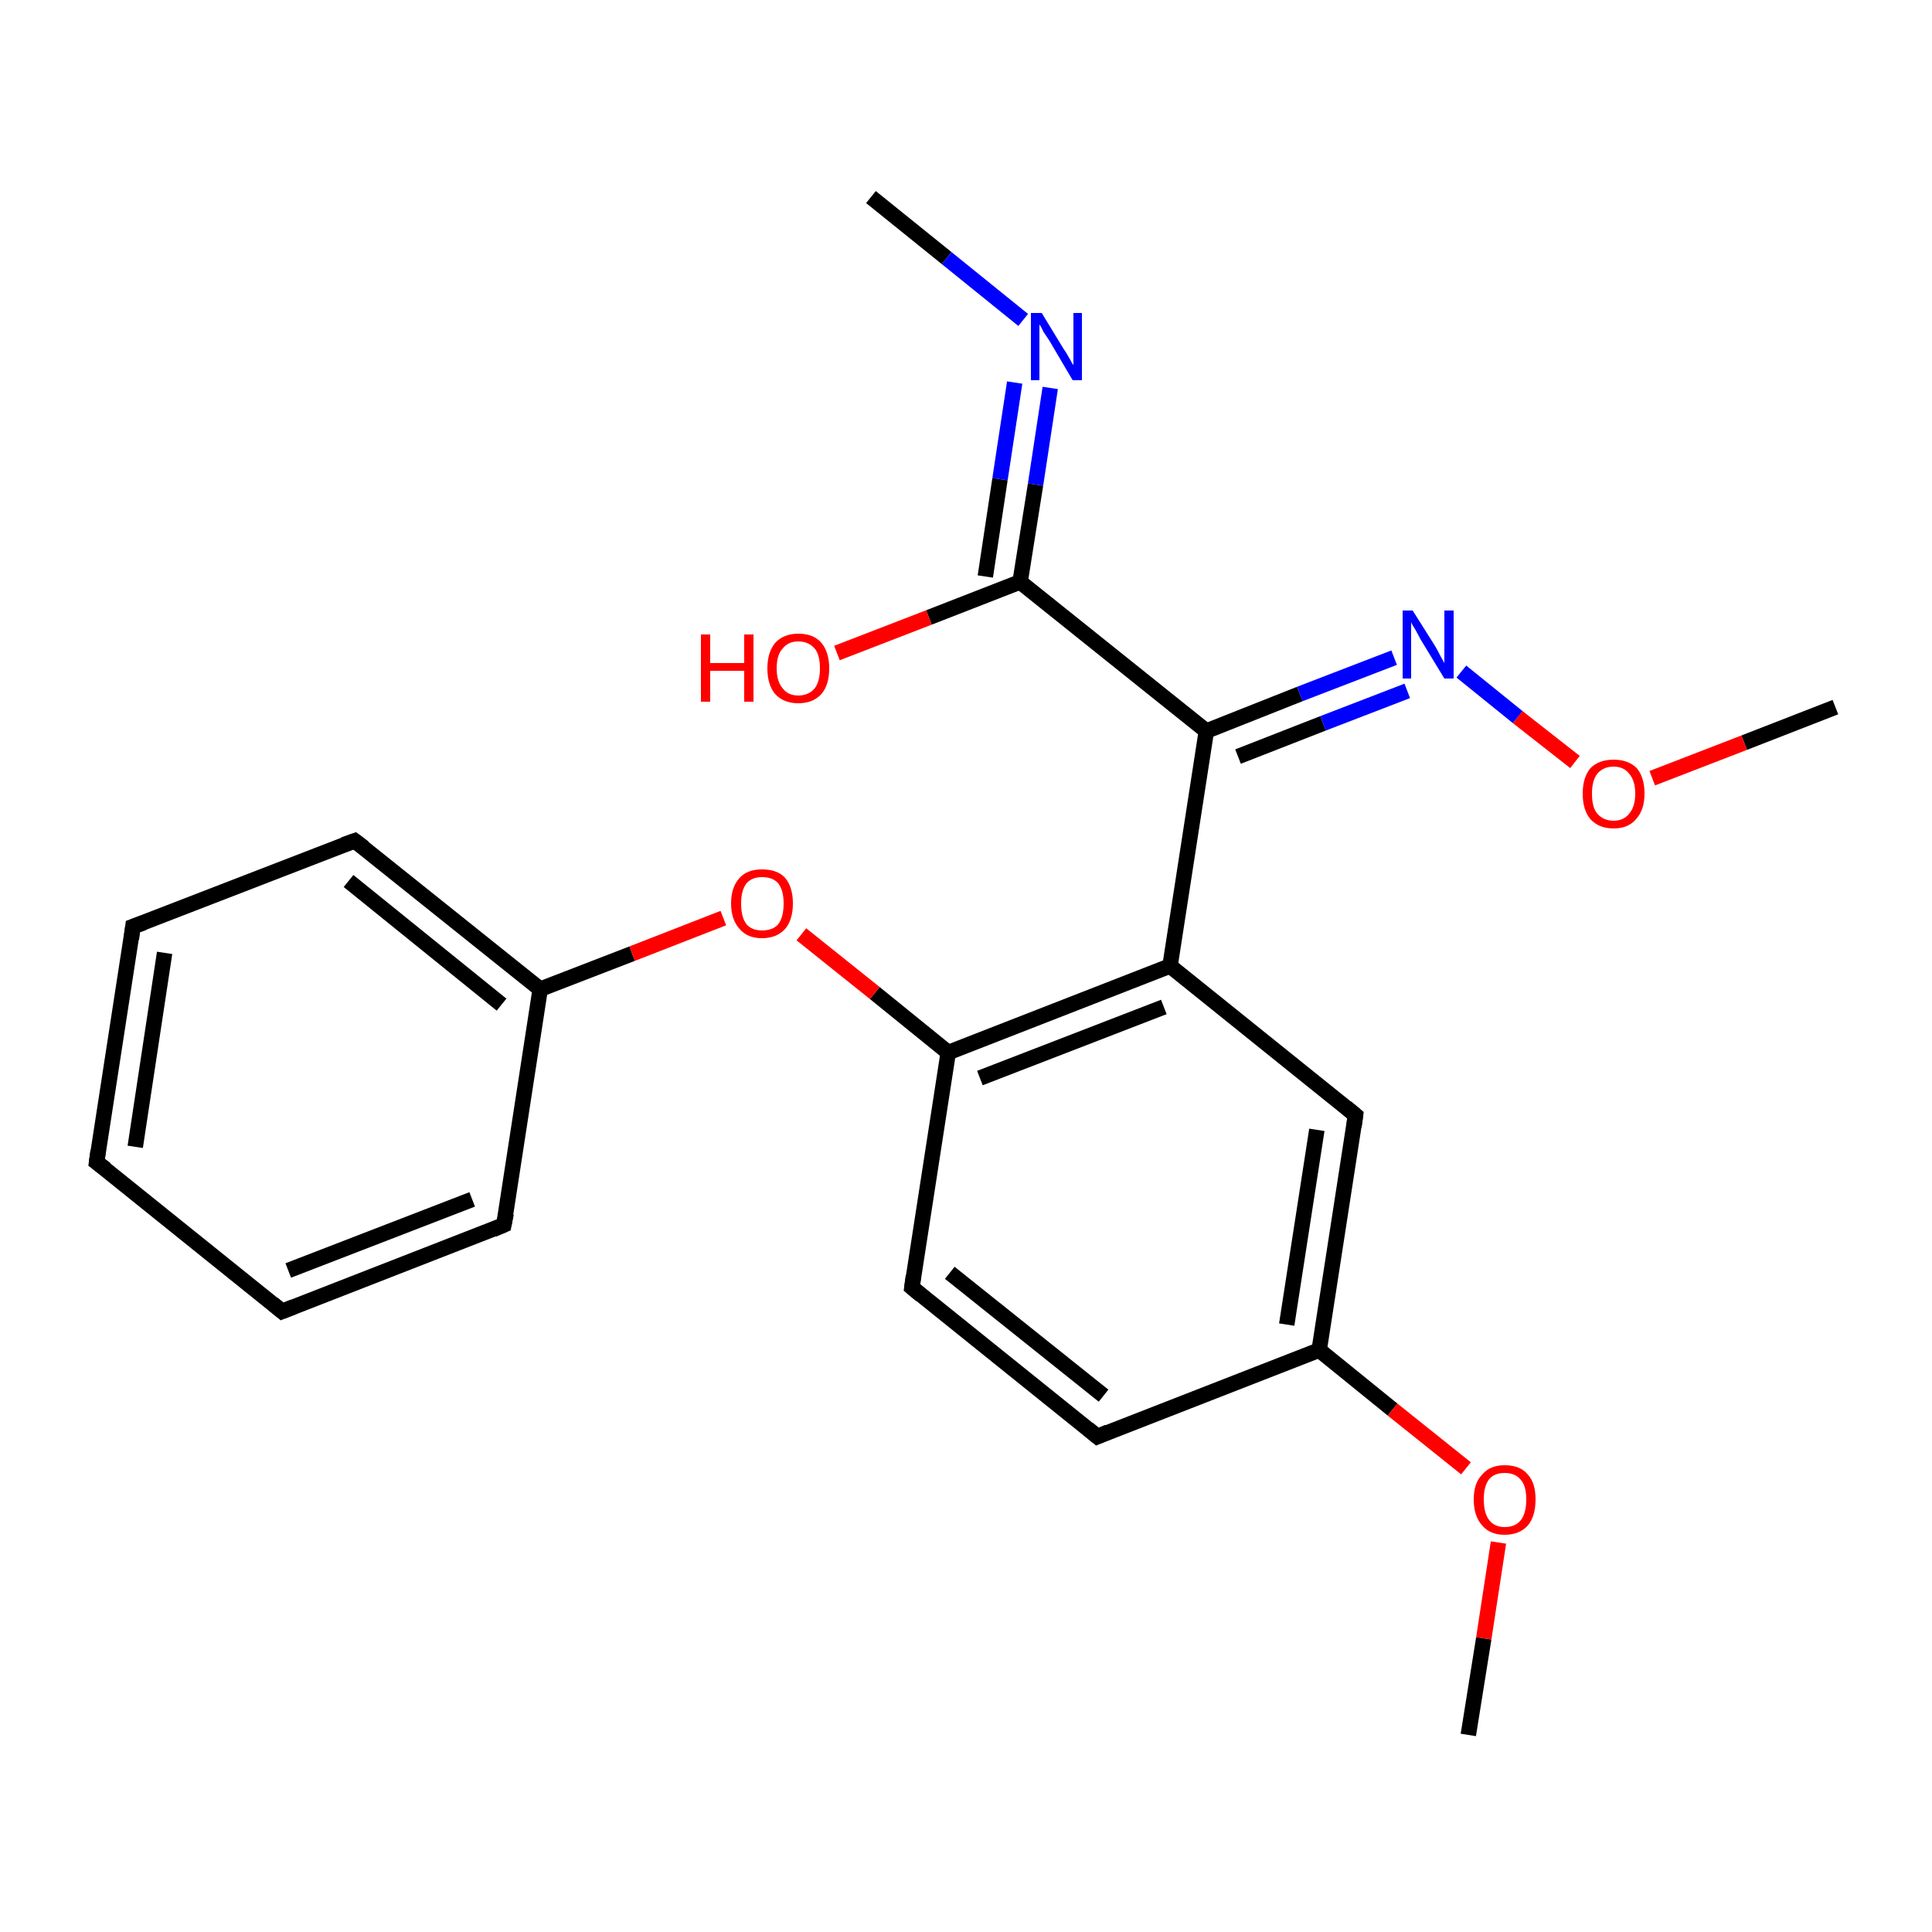 <?xml version='1.0' encoding='iso-8859-1'?>
<svg version='1.1' baseProfile='full'
              xmlns='http://www.w3.org/2000/svg'
                      xmlns:rdkit='http://www.rdkit.org/xml'
                      xmlns:xlink='http://www.w3.org/1999/xlink'
                  xml:space='preserve'
width='250px' height='250px' viewBox='0 0 250 250'>
<!-- END OF HEADER -->
<rect style='opacity:1.0;fill:#FFFFFF;stroke:none' width='250.0' height='250.0' x='0.0' y='0.0'> </rect>
<path class='bond-0 atom-0 atom-17' d='M 112.7,25.5 L 122.5,33.4' style='fill:none;fill-rule:evenodd;stroke:#000000;stroke-width:2.0px;stroke-linecap:butt;stroke-linejoin:miter;stroke-opacity:1' />
<path class='bond-0 atom-0 atom-17' d='M 122.5,33.4 L 132.4,41.4' style='fill:none;fill-rule:evenodd;stroke:#0000FF;stroke-width:2.0px;stroke-linecap:butt;stroke-linejoin:miter;stroke-opacity:1' />
<path class='bond-1 atom-1 atom-20' d='M 190.0,224.5 L 192.0,212.0' style='fill:none;fill-rule:evenodd;stroke:#000000;stroke-width:2.0px;stroke-linecap:butt;stroke-linejoin:miter;stroke-opacity:1' />
<path class='bond-1 atom-1 atom-20' d='M 192.0,212.0 L 193.9,199.6' style='fill:none;fill-rule:evenodd;stroke:#FF0000;stroke-width:2.0px;stroke-linecap:butt;stroke-linejoin:miter;stroke-opacity:1' />
<path class='bond-2 atom-2 atom-21' d='M 237.5,91.5 L 225.7,96.1' style='fill:none;fill-rule:evenodd;stroke:#000000;stroke-width:2.0px;stroke-linecap:butt;stroke-linejoin:miter;stroke-opacity:1' />
<path class='bond-2 atom-2 atom-21' d='M 225.7,96.1 L 213.8,100.7' style='fill:none;fill-rule:evenodd;stroke:#FF0000;stroke-width:2.0px;stroke-linecap:butt;stroke-linejoin:miter;stroke-opacity:1' />
<path class='bond-3 atom-3 atom-4' d='M 12.5,150.4 L 17.2,119.9' style='fill:none;fill-rule:evenodd;stroke:#000000;stroke-width:2.0px;stroke-linecap:butt;stroke-linejoin:miter;stroke-opacity:1' />
<path class='bond-3 atom-3 atom-4' d='M 17.5,148.4 L 21.3,123.3' style='fill:none;fill-rule:evenodd;stroke:#000000;stroke-width:2.0px;stroke-linecap:butt;stroke-linejoin:miter;stroke-opacity:1' />
<path class='bond-4 atom-3 atom-5' d='M 12.5,150.4 L 36.5,169.7' style='fill:none;fill-rule:evenodd;stroke:#000000;stroke-width:2.0px;stroke-linecap:butt;stroke-linejoin:miter;stroke-opacity:1' />
<path class='bond-5 atom-4 atom-6' d='M 17.2,119.9 L 45.9,108.8' style='fill:none;fill-rule:evenodd;stroke:#000000;stroke-width:2.0px;stroke-linecap:butt;stroke-linejoin:miter;stroke-opacity:1' />
<path class='bond-6 atom-5 atom-7' d='M 36.5,169.7 L 65.2,158.5' style='fill:none;fill-rule:evenodd;stroke:#000000;stroke-width:2.0px;stroke-linecap:butt;stroke-linejoin:miter;stroke-opacity:1' />
<path class='bond-6 atom-5 atom-7' d='M 37.3,164.4 L 61.1,155.2' style='fill:none;fill-rule:evenodd;stroke:#000000;stroke-width:2.0px;stroke-linecap:butt;stroke-linejoin:miter;stroke-opacity:1' />
<path class='bond-7 atom-6 atom-11' d='M 45.9,108.8 L 69.9,128.0' style='fill:none;fill-rule:evenodd;stroke:#000000;stroke-width:2.0px;stroke-linecap:butt;stroke-linejoin:miter;stroke-opacity:1' />
<path class='bond-7 atom-6 atom-11' d='M 45.1,114.0 L 64.9,130.0' style='fill:none;fill-rule:evenodd;stroke:#000000;stroke-width:2.0px;stroke-linecap:butt;stroke-linejoin:miter;stroke-opacity:1' />
<path class='bond-8 atom-7 atom-11' d='M 65.2,158.5 L 69.9,128.0' style='fill:none;fill-rule:evenodd;stroke:#000000;stroke-width:2.0px;stroke-linecap:butt;stroke-linejoin:miter;stroke-opacity:1' />
<path class='bond-9 atom-8 atom-9' d='M 142.0,185.9 L 118.0,166.6' style='fill:none;fill-rule:evenodd;stroke:#000000;stroke-width:2.0px;stroke-linecap:butt;stroke-linejoin:miter;stroke-opacity:1' />
<path class='bond-9 atom-8 atom-9' d='M 142.8,180.6 L 122.9,164.7' style='fill:none;fill-rule:evenodd;stroke:#000000;stroke-width:2.0px;stroke-linecap:butt;stroke-linejoin:miter;stroke-opacity:1' />
<path class='bond-10 atom-8 atom-12' d='M 142.0,185.9 L 170.7,174.7' style='fill:none;fill-rule:evenodd;stroke:#000000;stroke-width:2.0px;stroke-linecap:butt;stroke-linejoin:miter;stroke-opacity:1' />
<path class='bond-11 atom-9 atom-14' d='M 118.0,166.6 L 122.7,136.2' style='fill:none;fill-rule:evenodd;stroke:#000000;stroke-width:2.0px;stroke-linecap:butt;stroke-linejoin:miter;stroke-opacity:1' />
<path class='bond-12 atom-10 atom-12' d='M 175.4,144.3 L 170.7,174.7' style='fill:none;fill-rule:evenodd;stroke:#000000;stroke-width:2.0px;stroke-linecap:butt;stroke-linejoin:miter;stroke-opacity:1' />
<path class='bond-12 atom-10 atom-12' d='M 170.4,146.2 L 166.5,171.4' style='fill:none;fill-rule:evenodd;stroke:#000000;stroke-width:2.0px;stroke-linecap:butt;stroke-linejoin:miter;stroke-opacity:1' />
<path class='bond-13 atom-10 atom-13' d='M 175.4,144.3 L 151.4,125.0' style='fill:none;fill-rule:evenodd;stroke:#000000;stroke-width:2.0px;stroke-linecap:butt;stroke-linejoin:miter;stroke-opacity:1' />
<path class='bond-14 atom-11 atom-22' d='M 69.9,128.0 L 81.8,123.4' style='fill:none;fill-rule:evenodd;stroke:#000000;stroke-width:2.0px;stroke-linecap:butt;stroke-linejoin:miter;stroke-opacity:1' />
<path class='bond-14 atom-11 atom-22' d='M 81.8,123.4 L 93.6,118.8' style='fill:none;fill-rule:evenodd;stroke:#FF0000;stroke-width:2.0px;stroke-linecap:butt;stroke-linejoin:miter;stroke-opacity:1' />
<path class='bond-15 atom-12 atom-20' d='M 170.7,174.7 L 180.2,182.4' style='fill:none;fill-rule:evenodd;stroke:#000000;stroke-width:2.0px;stroke-linecap:butt;stroke-linejoin:miter;stroke-opacity:1' />
<path class='bond-15 atom-12 atom-20' d='M 180.2,182.4 L 189.7,190.0' style='fill:none;fill-rule:evenodd;stroke:#FF0000;stroke-width:2.0px;stroke-linecap:butt;stroke-linejoin:miter;stroke-opacity:1' />
<path class='bond-16 atom-13 atom-14' d='M 151.4,125.0 L 122.7,136.2' style='fill:none;fill-rule:evenodd;stroke:#000000;stroke-width:2.0px;stroke-linecap:butt;stroke-linejoin:miter;stroke-opacity:1' />
<path class='bond-16 atom-13 atom-14' d='M 150.6,130.3 L 126.8,139.5' style='fill:none;fill-rule:evenodd;stroke:#000000;stroke-width:2.0px;stroke-linecap:butt;stroke-linejoin:miter;stroke-opacity:1' />
<path class='bond-17 atom-13 atom-15' d='M 151.4,125.0 L 156.1,94.6' style='fill:none;fill-rule:evenodd;stroke:#000000;stroke-width:2.0px;stroke-linecap:butt;stroke-linejoin:miter;stroke-opacity:1' />
<path class='bond-18 atom-14 atom-22' d='M 122.7,136.2 L 113.2,128.5' style='fill:none;fill-rule:evenodd;stroke:#000000;stroke-width:2.0px;stroke-linecap:butt;stroke-linejoin:miter;stroke-opacity:1' />
<path class='bond-18 atom-14 atom-22' d='M 113.2,128.5 L 103.7,120.9' style='fill:none;fill-rule:evenodd;stroke:#FF0000;stroke-width:2.0px;stroke-linecap:butt;stroke-linejoin:miter;stroke-opacity:1' />
<path class='bond-19 atom-15 atom-16' d='M 156.1,94.6 L 132.0,75.3' style='fill:none;fill-rule:evenodd;stroke:#000000;stroke-width:2.0px;stroke-linecap:butt;stroke-linejoin:miter;stroke-opacity:1' />
<path class='bond-20 atom-15 atom-18' d='M 156.1,94.6 L 168.2,89.8' style='fill:none;fill-rule:evenodd;stroke:#000000;stroke-width:2.0px;stroke-linecap:butt;stroke-linejoin:miter;stroke-opacity:1' />
<path class='bond-20 atom-15 atom-18' d='M 168.2,89.8 L 180.4,85.1' style='fill:none;fill-rule:evenodd;stroke:#0000FF;stroke-width:2.0px;stroke-linecap:butt;stroke-linejoin:miter;stroke-opacity:1' />
<path class='bond-20 atom-15 atom-18' d='M 160.2,97.9 L 171.2,93.6' style='fill:none;fill-rule:evenodd;stroke:#000000;stroke-width:2.0px;stroke-linecap:butt;stroke-linejoin:miter;stroke-opacity:1' />
<path class='bond-20 atom-15 atom-18' d='M 171.2,93.6 L 182.1,89.4' style='fill:none;fill-rule:evenodd;stroke:#0000FF;stroke-width:2.0px;stroke-linecap:butt;stroke-linejoin:miter;stroke-opacity:1' />
<path class='bond-21 atom-16 atom-17' d='M 132.0,75.3 L 134.0,62.7' style='fill:none;fill-rule:evenodd;stroke:#000000;stroke-width:2.0px;stroke-linecap:butt;stroke-linejoin:miter;stroke-opacity:1' />
<path class='bond-21 atom-16 atom-17' d='M 134.0,62.7 L 135.9,50.2' style='fill:none;fill-rule:evenodd;stroke:#0000FF;stroke-width:2.0px;stroke-linecap:butt;stroke-linejoin:miter;stroke-opacity:1' />
<path class='bond-21 atom-16 atom-17' d='M 127.5,74.6 L 129.4,62.0' style='fill:none;fill-rule:evenodd;stroke:#000000;stroke-width:2.0px;stroke-linecap:butt;stroke-linejoin:miter;stroke-opacity:1' />
<path class='bond-21 atom-16 atom-17' d='M 129.4,62.0 L 131.3,49.5' style='fill:none;fill-rule:evenodd;stroke:#0000FF;stroke-width:2.0px;stroke-linecap:butt;stroke-linejoin:miter;stroke-opacity:1' />
<path class='bond-22 atom-16 atom-19' d='M 132.0,75.3 L 120.2,79.9' style='fill:none;fill-rule:evenodd;stroke:#000000;stroke-width:2.0px;stroke-linecap:butt;stroke-linejoin:miter;stroke-opacity:1' />
<path class='bond-22 atom-16 atom-19' d='M 120.2,79.9 L 108.3,84.5' style='fill:none;fill-rule:evenodd;stroke:#FF0000;stroke-width:2.0px;stroke-linecap:butt;stroke-linejoin:miter;stroke-opacity:1' />
<path class='bond-23 atom-18 atom-21' d='M 189.1,86.9 L 196.4,92.8' style='fill:none;fill-rule:evenodd;stroke:#0000FF;stroke-width:2.0px;stroke-linecap:butt;stroke-linejoin:miter;stroke-opacity:1' />
<path class='bond-23 atom-18 atom-21' d='M 196.4,92.8 L 203.8,98.6' style='fill:none;fill-rule:evenodd;stroke:#FF0000;stroke-width:2.0px;stroke-linecap:butt;stroke-linejoin:miter;stroke-opacity:1' />
<path d='M 12.7,148.9 L 12.5,150.4 L 13.7,151.3' style='fill:none;stroke:#000000;stroke-width:2.0px;stroke-linecap:butt;stroke-linejoin:miter;stroke-opacity:1;' />
<path d='M 17.0,121.5 L 17.2,119.9 L 18.6,119.4' style='fill:none;stroke:#000000;stroke-width:2.0px;stroke-linecap:butt;stroke-linejoin:miter;stroke-opacity:1;' />
<path d='M 35.3,168.7 L 36.5,169.7 L 38.0,169.1' style='fill:none;stroke:#000000;stroke-width:2.0px;stroke-linecap:butt;stroke-linejoin:miter;stroke-opacity:1;' />
<path d='M 44.5,109.3 L 45.9,108.8 L 47.1,109.7' style='fill:none;stroke:#000000;stroke-width:2.0px;stroke-linecap:butt;stroke-linejoin:miter;stroke-opacity:1;' />
<path d='M 63.8,159.1 L 65.2,158.5 L 65.5,157.0' style='fill:none;stroke:#000000;stroke-width:2.0px;stroke-linecap:butt;stroke-linejoin:miter;stroke-opacity:1;' />
<path d='M 140.8,184.9 L 142.0,185.9 L 143.4,185.3' style='fill:none;stroke:#000000;stroke-width:2.0px;stroke-linecap:butt;stroke-linejoin:miter;stroke-opacity:1;' />
<path d='M 119.2,167.6 L 118.0,166.6 L 118.2,165.1' style='fill:none;stroke:#000000;stroke-width:2.0px;stroke-linecap:butt;stroke-linejoin:miter;stroke-opacity:1;' />
<path d='M 175.2,145.8 L 175.4,144.3 L 174.2,143.3' style='fill:none;stroke:#000000;stroke-width:2.0px;stroke-linecap:butt;stroke-linejoin:miter;stroke-opacity:1;' />
<path class='atom-17' d='M 134.8 40.5
L 137.6 45.1
Q 137.9 45.5, 138.4 46.4
Q 138.8 47.2, 138.9 47.2
L 138.9 40.5
L 140.0 40.5
L 140.0 49.2
L 138.8 49.2
L 135.8 44.1
Q 135.4 43.5, 135.0 42.9
Q 134.7 42.2, 134.5 42.0
L 134.5 49.2
L 133.4 49.2
L 133.4 40.5
L 134.8 40.5
' fill='#0000FF'/>
<path class='atom-18' d='M 182.8 79.0
L 185.7 83.6
Q 186.0 84.1, 186.4 84.9
Q 186.9 85.8, 186.9 85.8
L 186.9 79.0
L 188.1 79.0
L 188.1 87.8
L 186.9 87.8
L 183.8 82.7
Q 183.5 82.1, 183.1 81.4
Q 182.7 80.8, 182.6 80.5
L 182.6 87.8
L 181.5 87.8
L 181.5 79.0
L 182.8 79.0
' fill='#0000FF'/>
<path class='atom-19' d='M 90.7 82.1
L 91.9 82.1
L 91.9 85.8
L 96.3 85.8
L 96.3 82.1
L 97.5 82.1
L 97.5 90.8
L 96.3 90.8
L 96.3 86.8
L 91.9 86.8
L 91.9 90.8
L 90.7 90.8
L 90.7 82.1
' fill='#FF0000'/>
<path class='atom-19' d='M 99.3 86.5
Q 99.3 84.4, 100.3 83.2
Q 101.4 82.0, 103.3 82.0
Q 105.3 82.0, 106.3 83.2
Q 107.3 84.4, 107.3 86.5
Q 107.3 88.6, 106.3 89.8
Q 105.2 91.0, 103.3 91.0
Q 101.4 91.0, 100.3 89.8
Q 99.3 88.6, 99.3 86.5
M 103.3 90.0
Q 104.6 90.0, 105.4 89.1
Q 106.1 88.2, 106.1 86.5
Q 106.1 84.7, 105.4 83.9
Q 104.6 83.0, 103.3 83.0
Q 102.0 83.0, 101.3 83.9
Q 100.5 84.7, 100.5 86.5
Q 100.5 88.2, 101.3 89.1
Q 102.0 90.0, 103.3 90.0
' fill='#FF0000'/>
<path class='atom-20' d='M 190.7 194.0
Q 190.7 191.9, 191.8 190.8
Q 192.8 189.6, 194.7 189.6
Q 196.7 189.6, 197.7 190.8
Q 198.7 191.9, 198.7 194.0
Q 198.7 196.2, 197.7 197.4
Q 196.6 198.6, 194.7 198.6
Q 192.8 198.6, 191.8 197.4
Q 190.7 196.2, 190.7 194.0
M 194.7 197.6
Q 196.1 197.6, 196.8 196.7
Q 197.5 195.8, 197.5 194.0
Q 197.5 192.3, 196.8 191.5
Q 196.1 190.6, 194.7 190.6
Q 193.4 190.6, 192.7 191.4
Q 192.0 192.3, 192.0 194.0
Q 192.0 195.8, 192.7 196.7
Q 193.4 197.6, 194.7 197.6
' fill='#FF0000'/>
<path class='atom-21' d='M 204.8 102.7
Q 204.8 100.6, 205.8 99.4
Q 206.9 98.3, 208.8 98.3
Q 210.7 98.3, 211.8 99.4
Q 212.8 100.6, 212.8 102.7
Q 212.8 104.8, 211.7 106.0
Q 210.7 107.2, 208.8 107.2
Q 206.9 107.2, 205.8 106.0
Q 204.8 104.8, 204.8 102.7
M 208.8 106.2
Q 210.1 106.2, 210.8 105.3
Q 211.6 104.4, 211.6 102.7
Q 211.6 101.0, 210.8 100.1
Q 210.1 99.2, 208.8 99.2
Q 207.5 99.2, 206.7 100.1
Q 206.0 101.0, 206.0 102.7
Q 206.0 104.5, 206.7 105.3
Q 207.5 106.2, 208.8 106.2
' fill='#FF0000'/>
<path class='atom-22' d='M 94.6 116.9
Q 94.6 114.8, 95.7 113.6
Q 96.7 112.5, 98.6 112.5
Q 100.6 112.5, 101.6 113.6
Q 102.6 114.8, 102.6 116.9
Q 102.6 119.0, 101.6 120.2
Q 100.5 121.4, 98.6 121.4
Q 96.7 121.4, 95.7 120.2
Q 94.6 119.0, 94.6 116.9
M 98.6 120.4
Q 100.0 120.4, 100.7 119.6
Q 101.4 118.7, 101.4 116.9
Q 101.4 115.2, 100.7 114.3
Q 100.0 113.5, 98.6 113.5
Q 97.3 113.5, 96.6 114.3
Q 95.9 115.2, 95.9 116.9
Q 95.9 118.7, 96.6 119.6
Q 97.3 120.4, 98.6 120.4
' fill='#FF0000'/>
</svg>
